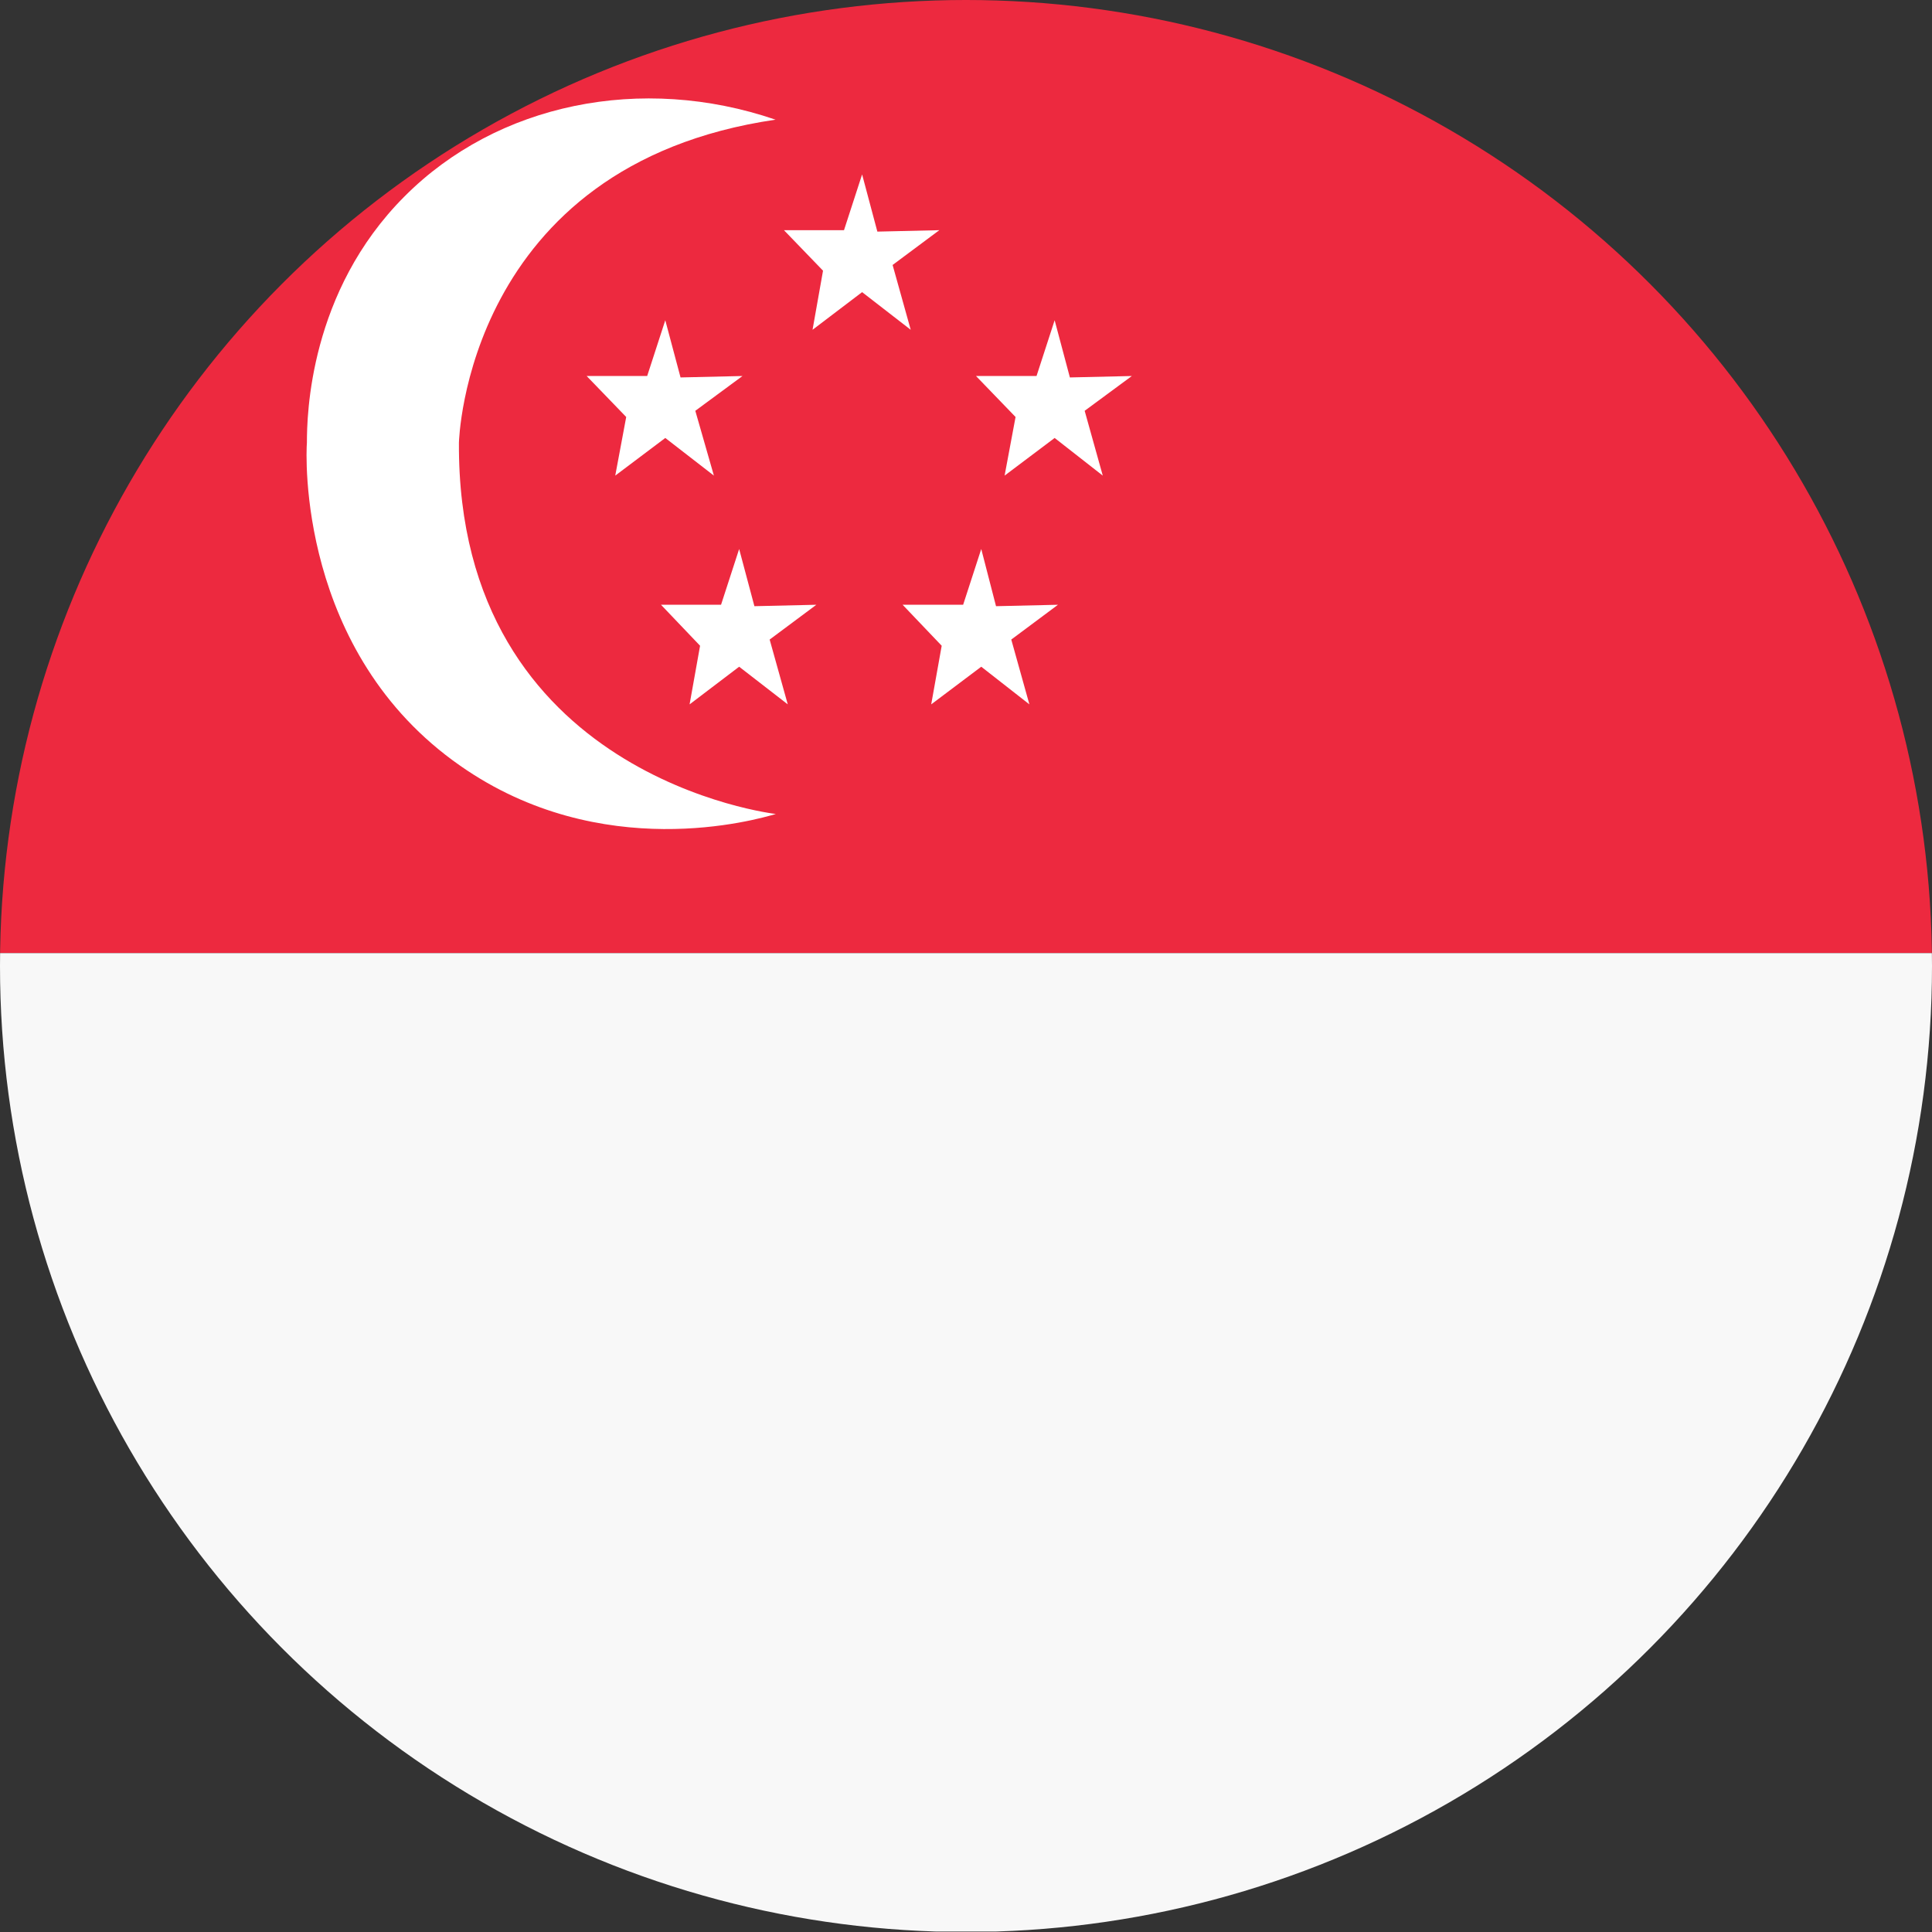 <?xml version="1.0" encoding="UTF-8"?>
<svg id="Livello_1" xmlns="http://www.w3.org/2000/svg" xmlns:xlink="http://www.w3.org/1999/xlink" version="1.1" viewBox="0 0 405.4 405.4">
  <rect x="0" y="0" width="405.4" height="405.4" fill="#333333" stroke="none"/>
  <!-- Generator: Adobe Illustrator 29.8.1, SVG Export Plug-In . SVG Version: 2.1.1 Build 2)  -->
  <defs>
    <style>
      .st0 {
        fill: none;
      }

      .st1 {
        fill: #ed293f;
      }

      .st2 {
        fill: #fff;
      }

      .st3 {
        fill: #f8f8f8;
      }

      .st4 {
        clip-path: url(#clippath);
      }
    </style>
    <clipPath id="clippath">
      <circle class="st0" cx="202.7" cy="202.7" r="202.7"/>
    </clipPath>
  </defs>
  <g class="st4">
    <g>
      <rect class="st1" x="-1.8" y="-5.3" width="618.5" height="205.3"/>
      <rect class="st3" x="-1.8" y="200" width="618.5" height="205.3"/>
      <path class="st2" d="M162.7,25.1c-28.1-9.6-58.4-3.4-77.8,16.1-20,20-20.5,45.9-20.5,51.7-.2,2.3-2,44,32.2,67.8,29.6,20.7,62.1,11.3,66.2,10.1,0,0-66.9-7.6-66.5-77.9,0,0,1.3-58.3,66.5-67.8h0Z"/>
      <polygon class="st2" points="139.6 67.2 135.8 78.9 123.1 78.9 131.4 87.5 129.1 99.8 139.6 91.9 149.8 99.8 145.9 86.2 155.8 78.9 142.8 79.2 139.6 67.2"/>
      <polygon class="st2" points="180.9 36.6 177.1 48.3 164.5 48.3 172.7 56.8 170.5 69.2 180.9 61.3 191.1 69.2 187.3 55.6 197.1 48.3 184.1 48.6 180.9 36.6"/>
      <polygon class="st2" points="221.3 67.2 217.5 78.9 204.8 78.9 213.1 87.5 210.8 99.8 221.3 91.9 231.4 99.8 227.6 86.2 237.5 78.9 224.5 79.2 221.3 67.2"/>
      <polygon class="st2" points="205.9 115.2 202.1 126.9 189.4 126.9 197.6 135.5 195.4 147.8 205.9 139.9 216 147.8 212.2 134.2 222 126.9 209 127.2 205.9 115.2"/>
      <polygon class="st2" points="155.1 115.2 151.3 126.9 138.7 126.9 146.9 135.5 144.7 147.8 155.1 139.9 165.3 147.8 161.5 134.2 171.3 126.9 158.3 127.2 155.1 115.2"/>
    </g>
  </g>
</svg>